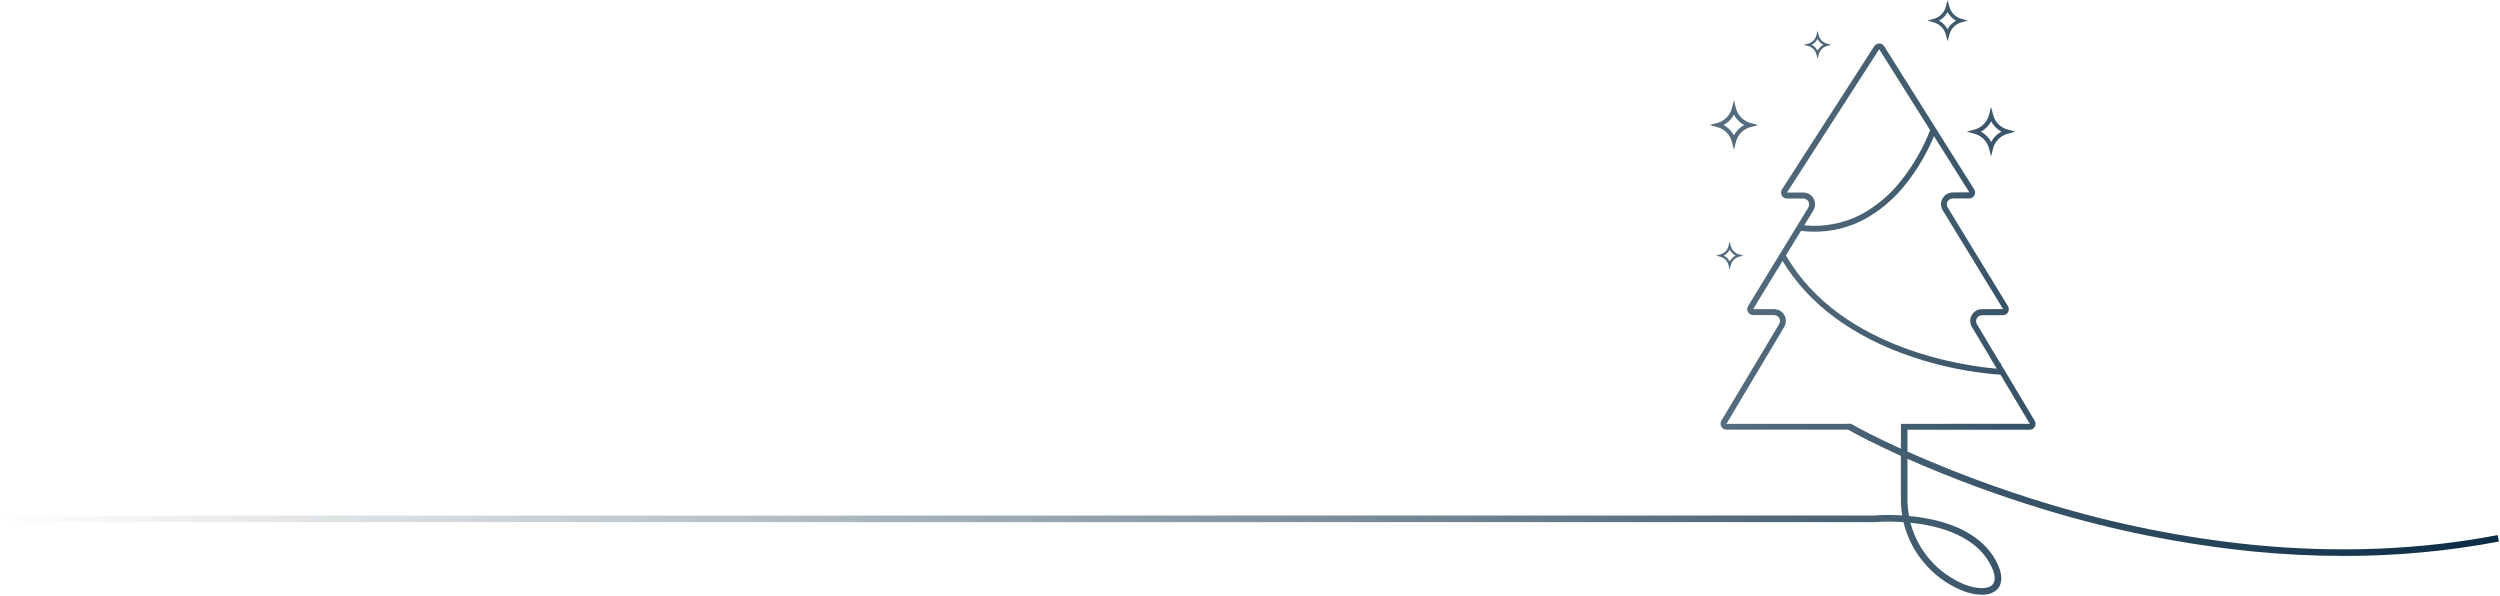 <?xml version="1.0" encoding="UTF-8"?> <svg xmlns="http://www.w3.org/2000/svg" width="1401" height="334" viewBox="0 0 1401 334" fill="none"> <path d="M0 288.93V292.62H1050.09C1055.63 292.221 1061.18 292.221 1066.72 292.62C1068.56 300.416 1072.1 307.709 1077.09 313.98C1083.06 321.578 1090.92 327.472 1099.89 331.07C1103.3 332.448 1106.93 333.203 1110.61 333.3C1114.37 333.3 1117.41 332.24 1119.36 330.15C1121.31 328.06 1123.04 323.78 1119.5 316.15C1113.31 302.84 1099.23 293.91 1078.78 290.35C1075.68 289.8 1072.67 289.42 1069.78 289.16C1069.29 286.446 1069.01 283.697 1068.95 280.94V257.13C1094.16 268.25 1120.03 277.815 1146.41 285.77C1184.39 297.301 1223.4 305.104 1262.89 309.07C1279.89 310.72 1296.72 311.54 1313.29 311.54C1342.51 311.61 1371.67 308.914 1400.38 303.49L1399.69 299.87C1356.56 308.13 1310.69 309.99 1263.31 305.41C1224.07 301.475 1185.31 293.725 1147.57 282.27C1120.77 274.195 1094.51 264.443 1068.94 253.07V240.82H1137.42C1138 240.818 1138.58 240.661 1139.08 240.367C1139.58 240.073 1140 239.651 1140.29 239.144C1140.58 238.637 1140.73 238.063 1140.73 237.479C1140.72 236.896 1140.57 236.323 1140.27 235.82L1121.39 204.22V203.49H1120.91L1107.85 181.64C1107.55 181.137 1107.4 180.564 1107.39 179.981C1107.39 179.397 1107.54 178.823 1107.83 178.316C1108.12 177.809 1108.54 177.387 1109.04 177.093C1109.54 176.799 1110.12 176.642 1110.7 176.64H1122.44C1123.03 176.639 1123.61 176.482 1124.12 176.184C1124.62 175.885 1125.04 175.457 1125.33 174.943C1125.62 174.429 1125.77 173.847 1125.76 173.258C1125.74 172.669 1125.58 172.093 1125.27 171.59L1091.48 116.27C1091.17 115.767 1091.01 115.191 1090.99 114.602C1090.98 114.013 1091.13 113.431 1091.42 112.917C1091.71 112.403 1092.13 111.975 1092.63 111.676C1093.14 111.378 1093.72 111.221 1094.31 111.22H1103.54C1104.13 111.22 1104.72 111.061 1105.23 110.759C1105.74 110.458 1106.16 110.024 1106.45 109.505C1106.73 108.985 1106.88 108.397 1106.86 107.804C1106.84 107.21 1106.67 106.632 1106.35 106.13L1085.25 72.57L1085.32 72.36L1085.06 72.27L1055.91 25.92C1055.61 25.447 1055.2 25.057 1054.71 24.787C1054.22 24.517 1053.67 24.375 1053.11 24.375C1052.55 24.375 1052 24.517 1051.51 24.787C1051.02 25.057 1050.61 25.447 1050.31 25.92L998.61 106.13C998.286 106.631 998.104 107.211 998.082 107.807C998.06 108.403 998.199 108.995 998.484 109.519C998.77 110.043 999.191 110.48 999.704 110.785C1000.22 111.089 1000.8 111.25 1001.4 111.25H1010.55C1011.14 111.247 1011.72 111.403 1012.23 111.7C1012.74 111.998 1013.16 112.427 1013.45 112.942C1013.74 113.457 1013.89 114.04 1013.87 114.631C1013.86 115.221 1013.69 115.798 1013.38 116.3L997.19 142.77L996.96 142.89C996.981 142.937 997.008 142.98 997.04 143.02L979.62 171.53C979.313 172.033 979.145 172.609 979.134 173.198C979.123 173.787 979.269 174.369 979.557 174.883C979.845 175.397 980.265 175.825 980.774 176.124C981.282 176.422 981.861 176.579 982.45 176.58H994.19C994.774 176.582 995.346 176.739 995.85 177.033C996.354 177.327 996.772 177.749 997.061 178.256C997.35 178.763 997.5 179.337 997.496 179.921C997.493 180.504 997.335 181.077 997.04 181.58L964.65 235.77C964.355 236.273 964.197 236.846 964.194 237.429C964.19 238.013 964.34 238.587 964.629 239.094C964.918 239.601 965.336 240.023 965.84 240.317C966.344 240.611 966.916 240.768 967.5 240.77H1033.14H1035.57C1041.57 244.17 1051.8 249.4 1065.25 255.47V281C1065.31 283.634 1065.55 286.26 1065.98 288.86C1060.61 288.499 1055.21 288.519 1049.84 288.92L0 288.93ZM1081.64 72.93C1077.66 83.107 1072.19 92.635 1065.4 101.2C1059.27 109.047 1051.58 115.537 1042.81 120.26C1033.05 125.292 1022.03 127.377 1011.1 126.26L1016.2 117.89C1016.81 116.892 1017.14 115.751 1017.16 114.584C1017.18 113.416 1016.89 112.264 1016.31 111.246C1015.74 110.228 1014.91 109.381 1013.9 108.791C1012.89 108.201 1011.75 107.89 1010.58 107.89H1001.43L1053.09 27.59L1081.64 72.93ZM1116.92 203.12L1118.06 205.03L1119.01 206.6C1105.2 205.5 1031.94 197.16 1000.85 143.13L1001.42 142.19L1002.79 139.94L1009.21 129.4C1011.72 129.689 1014.25 129.836 1016.78 129.84C1026.38 129.881 1035.85 127.581 1044.37 123.14C1053.55 118.185 1061.6 111.374 1068.01 103.14C1074.5 94.981 1079.81 85.958 1083.8 76.33L1103.61 107.77L1094.34 107.85C1093.17 107.85 1092.03 108.161 1091.02 108.751C1090.01 109.341 1089.18 110.188 1088.61 111.206C1088.03 112.224 1087.74 113.376 1087.76 114.544C1087.78 115.711 1088.11 116.852 1088.72 117.85L1122.51 173.18L1110.73 173.25C1109.56 173.246 1108.41 173.554 1107.4 174.142C1106.39 174.729 1105.55 175.576 1104.97 176.594C1104.4 177.612 1104.1 178.765 1104.12 179.935C1104.14 181.105 1104.46 182.249 1105.07 183.25L1116.92 203.12ZM1065.25 251.45C1052.57 245.69 1042.92 240.74 1037.25 237.45L1033.16 237.52H967.5L999.85 183.24C1000.46 182.239 1000.78 181.095 1000.8 179.925C1000.82 178.755 1000.52 177.602 999.946 176.584C999.37 175.566 998.533 174.719 997.521 174.132C996.51 173.544 995.36 173.236 994.19 173.24H982.45L998.93 146.24C1013.48 170.47 1038.68 189.09 1072.16 200.18C1088 205.481 1104.43 208.78 1121.09 210L1137.5 237.48L1071.82 237.53H1065.29V240.81L1065.25 251.45ZM1070.61 292.97C1073.04 293.22 1075.61 293.56 1078.18 293.97C1091.54 296.31 1108.97 302.33 1116.1 317.69C1118.2 322.19 1118.38 325.69 1116.61 327.62C1114.16 330.24 1108.1 330.24 1101.15 327.62C1093.71 324.619 1087.08 319.921 1081.77 313.902C1076.47 307.883 1072.65 300.708 1070.61 292.95V292.97ZM1091.43 23.1L1090.43 19.37C1090.01 17.736 1089.16 16.244 1087.97 15.045C1086.79 13.847 1085.3 12.986 1083.67 12.55L1080.09 11.55L1083.67 10.55C1085.3 10.116 1086.79 9.256 1087.98 8.057C1089.16 6.858 1090.01 5.365 1090.43 3.73L1091.43 0L1092.43 3.73C1092.85 5.364 1093.7 6.856 1094.89 8.055C1096.07 9.253 1097.56 10.114 1099.19 10.55L1102.77 11.55L1099.19 12.55C1097.56 12.988 1096.08 13.849 1094.89 15.047C1093.7 16.245 1092.85 17.737 1092.43 19.37L1091.43 23.1ZM1086.65 11.59C1088.68 12.681 1090.35 14.351 1091.43 16.39C1092.51 14.35 1094.17 12.678 1096.2 11.59C1094.17 10.506 1092.51 8.837 1091.43 6.8C1090.34 8.828 1088.68 10.489 1086.65 11.57V11.59ZM969.31 151.08L968.65 148.54C968.364 147.424 967.787 146.404 966.977 145.585C966.166 144.766 965.153 144.178 964.04 143.88L961.59 143.22L964.04 142.57C965.152 142.27 966.164 141.681 966.974 140.863C967.784 140.044 968.362 139.025 968.65 137.91L969.31 135.36L969.97 137.91C970.258 139.025 970.836 140.044 971.646 140.863C972.456 141.681 973.468 142.27 974.58 142.57L977.03 143.22L974.58 143.88C973.467 144.178 972.454 144.766 971.643 145.585C970.833 146.404 970.256 147.424 969.97 148.54L969.31 151.08ZM966.09 143.22C967.481 143.962 968.616 145.105 969.35 146.5C970.084 145.105 971.219 143.962 972.61 143.22C971.22 142.481 970.084 141.342 969.35 139.95C968.616 141.342 967.48 142.481 966.09 143.22ZM1018.57 32.98L1017.91 30.43C1017.62 29.316 1017.04 28.299 1016.23 27.482C1015.42 26.666 1014.4 26.078 1013.29 25.78L1010.84 25.12L1013.29 24.46C1014.4 24.162 1015.42 23.575 1016.23 22.758C1017.04 21.941 1017.62 20.924 1017.91 19.81L1018.57 17.26L1019.22 19.81C1019.51 20.924 1020.09 21.941 1020.9 22.758C1021.71 23.575 1022.73 24.162 1023.84 24.46L1026.29 25.12L1023.84 25.78C1022.73 26.078 1021.71 26.666 1020.9 27.482C1020.09 28.299 1019.51 29.316 1019.22 30.43L1018.57 32.98ZM1015.3 25.12C1016.69 25.862 1017.83 27.004 1018.57 28.4C1019.3 27.003 1020.44 25.859 1021.83 25.12C1020.44 24.381 1019.3 23.237 1018.57 21.84C1017.82 23.242 1016.67 24.385 1015.26 25.12H1015.3ZM971.68 83.94L970.52 79.44C970.008 77.473 968.984 75.676 967.552 74.232C966.121 72.788 964.333 71.749 962.37 71.22L958.04 70.06L962.37 68.91C964.333 68.377 966.12 67.336 967.551 65.891C968.982 64.445 970.006 62.648 970.52 60.68L971.68 56.18L972.84 60.68C973.351 62.649 974.374 64.448 975.805 65.894C977.237 67.339 979.026 68.38 980.99 68.91L985.31 70.06L980.99 71.22C979.026 71.746 977.236 72.785 975.804 74.229C974.372 75.673 973.349 77.471 972.84 79.44L971.68 83.94ZM965.92 70.06C968.373 71.375 970.378 73.39 971.68 75.85C972.975 73.385 974.982 71.368 977.44 70.06C974.983 68.756 972.976 66.742 971.68 64.28C970.366 66.742 968.346 68.754 965.88 70.06H965.92ZM1115.8 87.67L1114.64 83.17C1114.13 81.203 1113.1 79.406 1111.67 77.962C1110.24 76.518 1108.45 75.479 1106.49 74.95L1102.16 73.77L1106.49 72.61C1108.45 72.081 1110.24 71.042 1111.67 69.598C1113.1 68.154 1114.13 66.357 1114.64 64.39L1115.8 59.89L1116.96 64.39C1117.47 66.359 1118.49 68.157 1119.92 69.601C1121.36 71.045 1123.15 72.084 1125.11 72.61L1129.43 73.77L1125.09 74.95C1123.13 75.476 1121.34 76.515 1119.9 77.959C1118.47 79.403 1117.45 81.201 1116.94 83.17L1115.8 87.67ZM1110.09 73.77C1112.54 75.082 1114.55 77.094 1115.85 79.55C1117.15 77.09 1119.15 75.076 1121.61 73.77C1119.15 72.463 1117.15 70.45 1115.85 67.99C1114.55 70.446 1112.54 72.458 1110.09 73.77Z" fill="url(#paint0_linear_12_5493)"></path> <defs> <linearGradient id="paint0_linear_12_5493" x1="1.20724e-06" y1="248" x2="1400" y2="249.5" gradientUnits="userSpaceOnUse"> <stop stop-color="#092B44" stop-opacity="0"></stop> <stop offset="1" stop-color="#092B44"></stop> </linearGradient> </defs> </svg> 